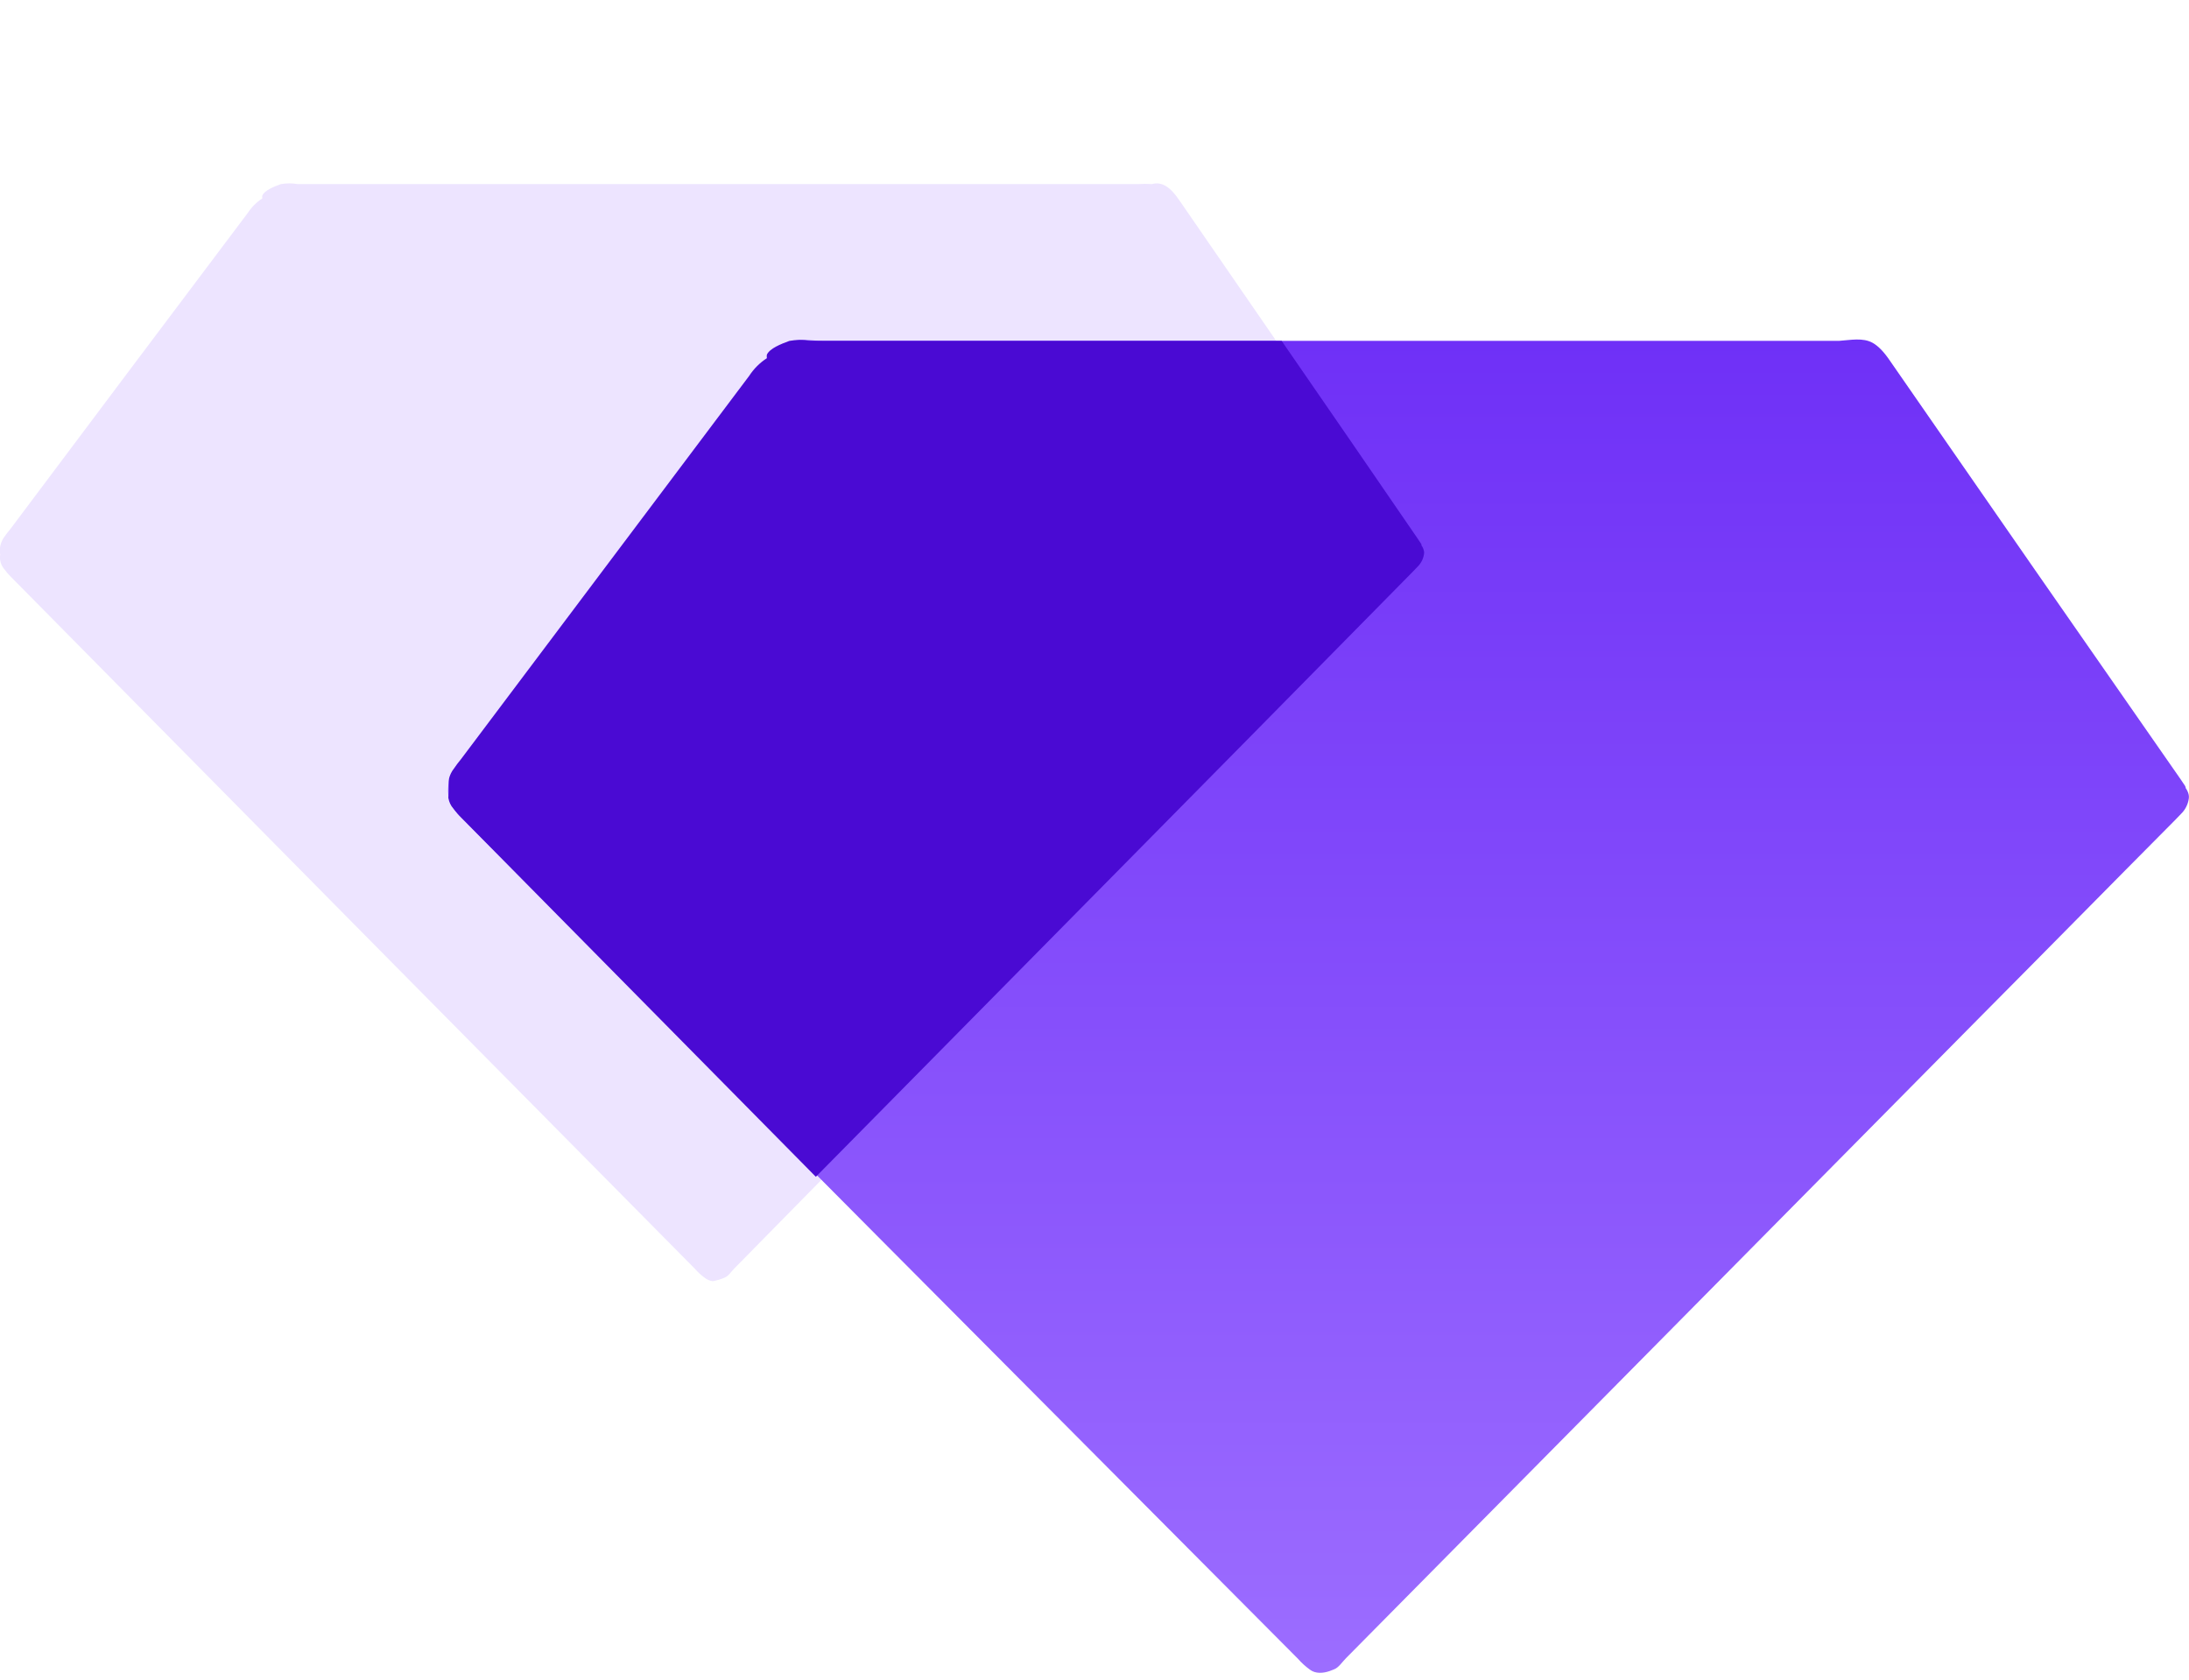 <svg width="215" height="165" viewBox="0 0 215 165" fill="none" xmlns="http://www.w3.org/2000/svg">
<g clip-path="url(#clip0_930_5667)">
<path d="M139.879 54.944C139.844 55.476 139.612 55.976 139.229 56.347L138.742 56.855C133.499 62.161 128.297 67.488 123.055 72.794L72.134 124.597C71.809 124.922 71.545 125.369 71.159 125.512C70.788 125.672 70.399 125.788 70.001 125.857C69.719 125.818 69.453 125.706 69.228 125.532C68.87 125.273 68.543 124.973 68.253 124.638L68.091 124.475C45.753 101.908 23.422 79.314 1.097 56.692C0.853 56.453 0.629 56.195 0.427 55.92C0.212 55.672 0.071 55.369 0.02 55.045C-0.021 54.865 -0.021 54.677 0.02 54.496C-0.037 54.185 -0.028 53.865 0.045 53.557C0.119 53.249 0.255 52.959 0.447 52.707C0.63 52.443 0.833 52.199 1.016 51.975C8.758 41.627 16.56 31.259 24.343 20.91C24.714 20.343 25.198 19.859 25.765 19.487C25.745 19.393 25.745 19.296 25.765 19.202C26.009 18.694 26.903 18.328 27.594 18.084C28.139 17.991 28.695 17.991 29.24 18.084H111.778C112.231 18.054 112.686 18.054 113.139 18.084C114.094 17.82 114.927 18.328 115.842 19.69C123.617 30.994 131.406 42.278 139.209 53.541L139.615 54.151C139.615 54.151 139.615 54.151 139.615 54.252C139.764 54.455 139.855 54.694 139.879 54.944Z" fill="#EDE4FF"/>
<path d="M214.972 78.079C214.997 78.199 214.998 78.323 214.981 78.444C214.901 79.021 214.629 79.557 214.205 79.965L213.609 80.583C207.203 87.029 200.846 93.5 194.439 99.947L132.21 162.881C131.813 163.276 131.49 163.819 131.018 163.992C130.882 164.051 130.744 164.104 130.604 164.153C129.956 164.379 129.202 164.435 128.659 164.017C128.221 163.702 127.821 163.337 127.467 162.93L127.269 162.732C99.97 135.316 72.68 107.867 45.398 80.385C45.1 80.095 44.826 79.781 44.578 79.447C44.316 79.146 44.144 78.778 44.082 78.385C43.983 77.952 44.014 77.491 44.041 77.048C44.051 76.889 44.075 76.731 44.112 76.576C44.202 76.202 44.369 75.85 44.603 75.544C44.827 75.223 45.075 74.927 45.299 74.655C54.76 62.083 64.295 49.486 73.806 36.914C74.205 36.308 74.712 35.779 75.3 35.353C75.445 35.248 75.509 35.068 75.535 34.891C75.54 34.857 75.551 34.824 75.568 34.793C75.778 34.415 76.285 34.103 76.838 33.852C77.451 33.573 78.112 33.396 78.785 33.396C79.457 33.396 80.128 33.481 80.8 33.481H180.657C181.757 33.408 182.967 33.142 183.929 33.68C184.49 33.994 185.044 34.573 185.624 35.432C195.126 49.165 204.645 62.873 214.181 76.557L214.615 77.204C214.633 77.233 214.677 77.357 214.677 77.391C214.677 77.398 214.68 77.424 214.684 77.43C214.825 77.624 214.923 77.846 214.972 78.079Z" fill="url(#paint0_linear_930_5667)"/>
<path d="M77.532 33.488C76.693 33.795 75.609 34.224 75.322 34.838C75.302 34.953 75.302 35.071 75.322 35.186C74.626 35.636 74.034 36.228 73.583 36.924L45.264 74.596C45.022 74.884 44.797 75.184 44.589 75.496C44.349 75.795 44.181 76.145 44.097 76.519C44.088 76.662 44.088 76.805 44.097 76.948V77.337C44.099 77.679 44.079 78.02 44.036 78.359C44.093 78.754 44.263 79.124 44.527 79.423C44.773 79.759 45.047 80.074 45.346 80.364C56.968 92.13 68.563 103.876 80.131 115.602L122.937 72.224C128.216 66.886 133.454 61.528 138.734 56.19L139.225 55.678C139.61 55.305 139.843 54.802 139.88 54.267C139.853 54.016 139.761 53.777 139.613 53.572V53.47L139.204 52.856C134.744 46.352 130.324 39.91 125.884 33.488H79.537C78.875 33.366 78.195 33.366 77.532 33.488Z" fill="#4A0AD3"/>
</g>
<defs>
<linearGradient id="paint0_linear_930_5667" x1="129.518" y1="33.396" x2="129.518" y2="164.412" gradientUnits="userSpaceOnUse">
<stop stop-color="#6F30F7"/>
<stop offset="1" stop-color="#9C6DFF"/>
</linearGradient>
<clipPath id="clip0_930_5667">
<rect width="215" height="164.412" rx="20" fill="white"/>
</clipPath>
</defs>
</svg>
